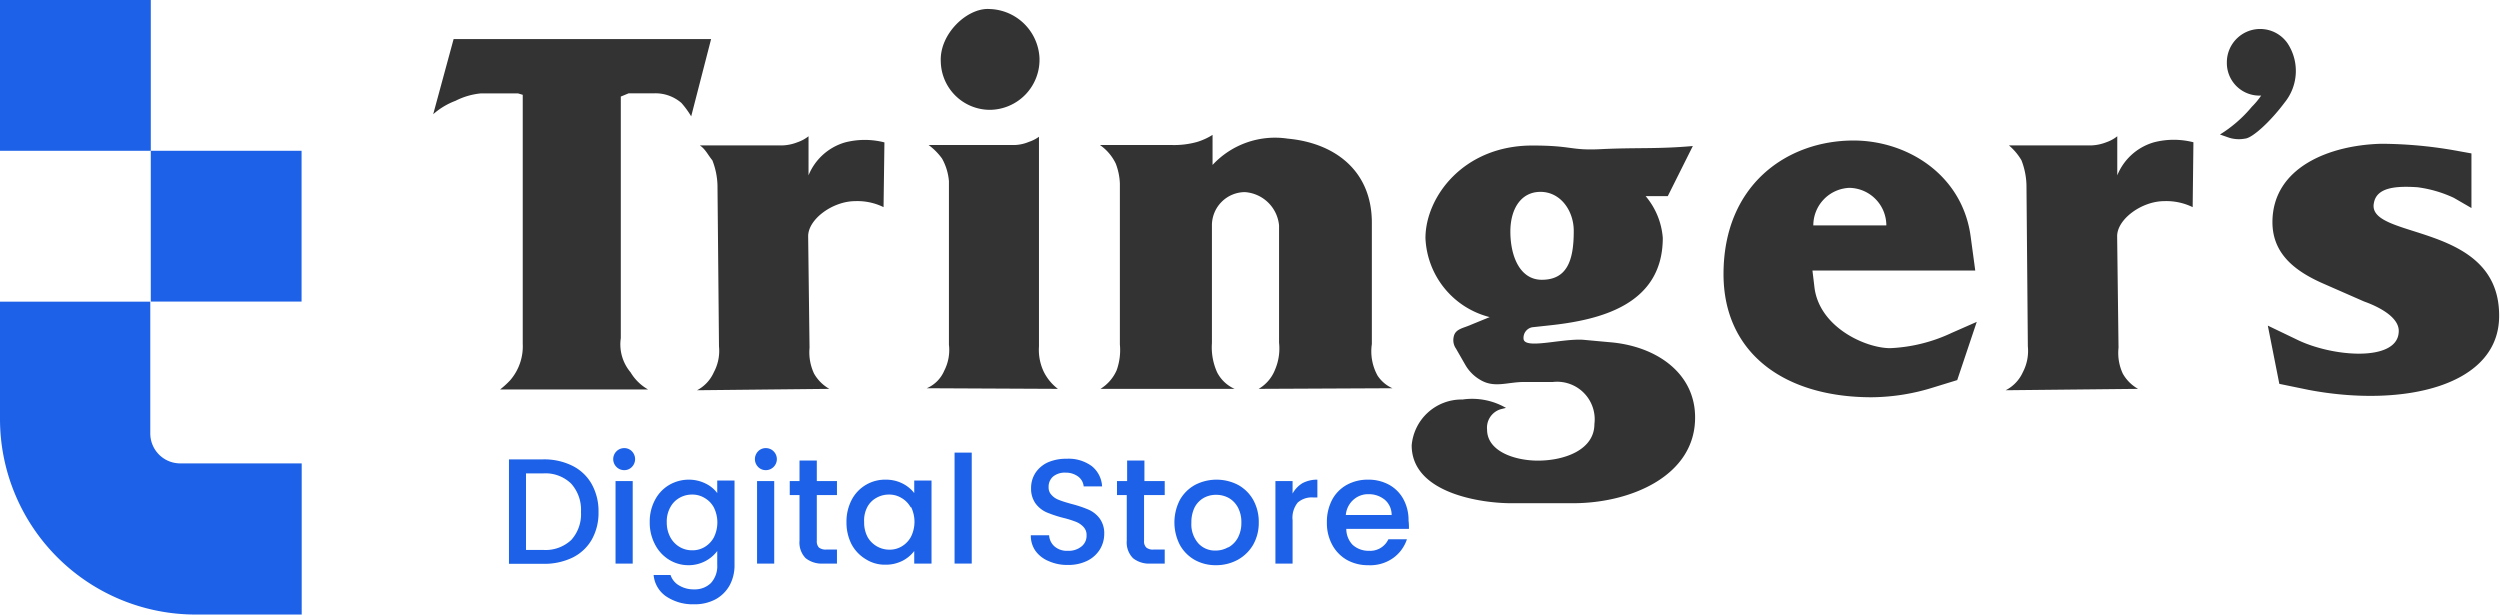 <?xml version="1.0" encoding="UTF-8"?> <svg xmlns="http://www.w3.org/2000/svg" viewBox="0 0 199.62 49.07"><defs><style> .b4a3a4f7-eaf7-483b-9b37-ab8d13a847a2 { fill: #1c61e7; } .bd2f3384-f2f0-42e7-8f0d-60b60e1d485f { fill: #333; } </style></defs><g id="ab17d081-d260-416b-b18e-82326f5a4daf" data-name="Layer 2"><g id="bab86476-35f3-4095-883a-b7158f98576c" data-name="Layer 1"><g><path class="b4a3a4f7-eaf7-483b-9b37-ab8d13a847a2" d="M14.44,37A2.39,2.39,0,0,1,12,34.63V24.09H0v9.36A15.62,15.62,0,0,0,15.62,49.07h8.47V37Z"></path><rect class="b4a3a4f7-eaf7-483b-9b37-ab8d13a847a2" x="12.04" y="12.04" width="12.04" height="12.04"></rect><rect class="b4a3a4f7-eaf7-483b-9b37-ab8d13a847a2" width="12.04" height="12.04"></rect></g><g><path class="bd2f3384-f2f0-42e7-8f0d-60b60e1d485f" d="M55.19,9.29a7.1,7.1,0,0,0-.78-1.07,3.17,3.17,0,0,0-2.1-.77H50.2l-.63.26V27a3.46,3.46,0,0,0,.78,2.73,3.83,3.83,0,0,0,1.4,1.37H39.93a7.11,7.11,0,0,0,.81-.74,4.15,4.15,0,0,0,1-2.92l0-19.87-.37-.11h-3a5.64,5.64,0,0,0-2,.59,5.71,5.71,0,0,0-1.78,1.07l1.63-6H56.78Z"></path><path class="bd2f3384-f2f0-42e7-8f0d-60b60e1d485f" d="M70.55,16.54a4.73,4.73,0,0,0-2.25-.48c-1.81,0-3.77,1.44-3.77,2.8l.11,8.91A4,4,0,0,0,65,29.83a3.25,3.25,0,0,0,1.22,1.22l-10.56.11A3,3,0,0,0,57,29.72a3.6,3.6,0,0,0,.41-2.06L57.29,14.8a5.87,5.87,0,0,0-.41-2c-.37-.45-.55-.89-1-1.19h6.61a3.57,3.57,0,0,0,1.18-.25,3,3,0,0,0,.89-.48V14a4.5,4.5,0,0,1,2.92-2.63,6.31,6.31,0,0,1,3.14,0Z"></path><path class="bd2f3384-f2f0-42e7-8f0d-60b60e1d485f" d="M74,31a2.65,2.65,0,0,0,1.4-1.41,3.61,3.61,0,0,0,.37-2.07V14.47a4.44,4.44,0,0,0-.55-1.81,5,5,0,0,0-1.07-1.08H81a3.2,3.2,0,0,0,1.15-.25,3,3,0,0,0,.81-.41l0,16.74a4.06,4.06,0,0,0,.4,2.06,3.92,3.92,0,0,0,1.11,1.33ZM79,8.77a3.93,3.93,0,0,1-3.88-3.84C75,2.71,77.23.61,79,.72A4.11,4.11,0,0,1,83,4.6,4,4,0,0,1,79,8.77Z"></path><path class="bd2f3384-f2f0-42e7-8f0d-60b60e1d485f" d="M100.5,31.05a3.05,3.05,0,0,0,1.3-1.51,4.31,4.31,0,0,0,.33-2.18V18a2.94,2.94,0,0,0-2.73-2.66A2.65,2.65,0,0,0,96.77,18V27.4a4.84,4.84,0,0,0,.41,2.32,2.88,2.88,0,0,0,1.4,1.33l-10.71,0a3.31,3.31,0,0,0,1.29-1.48,4.77,4.77,0,0,0,.26-2.07V14.65a4.94,4.94,0,0,0-.33-1.59,3.83,3.83,0,0,0-1.26-1.48H93.6a6.8,6.8,0,0,0,2-.25,5.17,5.17,0,0,0,1.22-.56v2.4a6.8,6.8,0,0,1,6-2.1c3.65.33,6.72,2.47,6.72,6.72l0,9.68A4,4,0,0,0,110,30a2.8,2.8,0,0,0,1.18,1Z"></path><path class="bd2f3384-f2f0-42e7-8f0d-60b60e1d485f" d="M125.62,40.18h-5c-2.21,0-7.9-.74-7.9-4.62a4,4,0,0,1,4.06-3.66,5.4,5.4,0,0,1,3.47.67l-.44.11a1.54,1.54,0,0,0-1.07,1.62c0,1.74,2.21,2.48,4.06,2.48,2.11,0,4.51-.85,4.51-2.92A3,3,0,0,0,124,30.5h-2.29c-1.37,0-2.4.52-3.55-.19A3.26,3.26,0,0,1,117,29.13l-.74-1.29a1.18,1.18,0,0,1-.19-.92c.11-.67.78-.71,1.41-1l1.47-.6a6.8,6.8,0,0,1-5.13-6.31c0-3.25,3-7.39,8.53-7.39,3.25,0,3,.41,5.47.29,2.84-.14,4.54,0,7.35-.25l-2,4h-1.77a5.85,5.85,0,0,1,1.37,3.33c0,5.35-5,6.57-9.13,7l-1.29.14a.86.86,0,0,0-.7.89c0,.92,3,0,4.76.11l2.07.19c3.77.29,6.87,2.47,6.87,6C135.37,38,130.2,40.18,125.62,40.18ZM123,15.32c-1.55,0-2.4,1.36-2.4,3.17,0,2,.78,3.85,2.51,3.85,2,0,2.55-1.52,2.55-3.85C125.69,16.91,124.66,15.32,123,15.32Z"></path><path class="bd2f3384-f2f0-42e7-8f0d-60b60e1d485f" d="M156.28,30.35l-1.92.59a16.77,16.77,0,0,1-4.92.78c-7,0-11.82-3.55-11.82-9.83,0-7.16,5.1-10.67,10.38-10.67,4.29,0,8.68,2.73,9.35,7.64l.37,2.74h-13l.15,1.25c.33,3.25,4.07,4.95,6.06,4.95a12.79,12.79,0,0,0,4.91-1.22l2-.88ZM147.67,15a3,3,0,0,0-2.88,3h5.83A3,3,0,0,0,147.67,15Z"></path><path class="bd2f3384-f2f0-42e7-8f0d-60b60e1d485f" d="M175.08,16.54a4.8,4.8,0,0,0-2.26-.48c-1.81,0-3.77,1.44-3.77,2.8l.11,8.91a3.91,3.91,0,0,0,.34,2.06,3.18,3.18,0,0,0,1.22,1.22l-10.57.11a3,3,0,0,0,1.37-1.44,3.67,3.67,0,0,0,.4-2.06l-.11-12.86a5.87,5.87,0,0,0-.4-2,4.62,4.62,0,0,0-1-1.19H167a3.62,3.62,0,0,0,1.18-.25,2.92,2.92,0,0,0,.88-.48V14A4.5,4.5,0,0,1,172,11.36a6.3,6.3,0,0,1,3.14,0Z"></path><path class="bd2f3384-f2f0-42e7-8f0d-60b60e1d485f" d="M182.42,8.19c-1.07,1.44-2.55,2.84-3.17,2.88A2.63,2.63,0,0,1,178,11l-.74-.26a10.46,10.46,0,0,0,2.55-2.22,6,6,0,0,0,.74-.89A2.6,2.6,0,0,1,177.81,5a2.66,2.66,0,0,1,4.84-1.55A4,4,0,0,1,182.42,8.19Z"></path><path class="bd2f3384-f2f0-42e7-8f0d-60b60e1d485f" d="M184.33,31.13,182,30.65,181.08,26l2.29,1.1c2.84,1.41,8,1.81,8.16-.55.15-1.44-2.36-2.33-2.77-2.48l-3.1-1.36c-2.33-1-4.25-2.4-4.21-5.06.07-4.29,4.54-6.06,8.68-6.17a34.68,34.68,0,0,1,6.21.59l1,.18,0,4.36-1.4-.81a9.82,9.82,0,0,0-2.92-.85c-1.7-.11-3.25,0-3.47,1.26-.6,2.95,9.93,1.47,10,8.9C199.66,30.83,191.9,32.57,184.33,31.13Z"></path></g><g><path class="b4a3a4f7-eaf7-483b-9b37-ab8d13a847a2" d="M45.7,37.19a3.61,3.61,0,0,1,1.55,1.47,4.42,4.42,0,0,1,.54,2.22,4.33,4.33,0,0,1-.54,2.21,3.6,3.6,0,0,1-1.55,1.44,5.19,5.19,0,0,1-2.33.49H40.64V36.68h2.73A5.06,5.06,0,0,1,45.7,37.19Zm-.09,5.93a3.07,3.07,0,0,0,.78-2.24,3.13,3.13,0,0,0-.78-2.26,2.94,2.94,0,0,0-2.24-.82H42v6.11h1.36A3,3,0,0,0,45.61,43.12Z"></path><path class="b4a3a4f7-eaf7-483b-9b37-ab8d13a847a2" d="M49.22,37.28a.88.88,0,0,1,.63-1.5.83.83,0,0,1,.61.26.89.89,0,0,1,0,1.24.83.83,0,0,1-.61.26A.86.86,0,0,1,49.22,37.28Zm1.3,1.13V45H49.15V38.41Z"></path><path class="b4a3a4f7-eaf7-483b-9b37-ab8d13a847a2" d="M56.34,38.61a2.54,2.54,0,0,1,.93.76v-1h1.38v6.72a3.35,3.35,0,0,1-.38,1.63,2.85,2.85,0,0,1-1.11,1.12,3.49,3.49,0,0,1-1.73.41,3.8,3.8,0,0,1-2.24-.63,2.32,2.32,0,0,1-1-1.71h1.35a1.5,1.5,0,0,0,.67.83,2.26,2.26,0,0,0,1.22.32,1.83,1.83,0,0,0,1.33-.5,2,2,0,0,0,.51-1.47V44A2.86,2.86,0,0,1,55,45.13a2.92,2.92,0,0,1-1.58-.44,3.07,3.07,0,0,1-1.12-1.22,3.71,3.71,0,0,1-.42-1.78,3.65,3.65,0,0,1,.42-1.77,3,3,0,0,1,1.12-1.19A3.1,3.1,0,0,1,55,38.3,3,3,0,0,1,56.34,38.61ZM57,40.52a1.93,1.93,0,0,0-.74-.76,1.88,1.88,0,0,0-1-.27,2,2,0,0,0-1,.26,1.87,1.87,0,0,0-.74.76,2.32,2.32,0,0,0-.28,1.18,2.47,2.47,0,0,0,.28,1.2,2,2,0,0,0,.74.78,1.93,1.93,0,0,0,1,.27,1.87,1.87,0,0,0,1-.26,2,2,0,0,0,.74-.77,2.69,2.69,0,0,0,0-2.39Z"></path><path class="b4a3a4f7-eaf7-483b-9b37-ab8d13a847a2" d="M60.53,37.28a.89.89,0,0,1,0-1.24.84.84,0,0,1,.62-.26.88.88,0,0,1,0,1.76A.84.84,0,0,1,60.53,37.28Zm1.29,1.13V45H60.45V38.41Z"></path><path class="b4a3a4f7-eaf7-483b-9b37-ab8d13a847a2" d="M65.22,39.53v3.66a.72.72,0,0,0,.17.53.88.88,0,0,0,.6.16h.84V45H65.75a2.08,2.08,0,0,1-1.42-.43,1.78,1.78,0,0,1-.49-1.4V39.53h-.78V38.41h.78V36.77h1.38v1.64h1.61v1.12Z"></path><path class="b4a3a4f7-eaf7-483b-9b37-ab8d13a847a2" d="M68,39.92a3,3,0,0,1,2.71-1.62,2.93,2.93,0,0,1,1.36.31,2.72,2.72,0,0,1,.93.76v-1h1.38V45H73V44a2.81,2.81,0,0,1-.94.78,2.94,2.94,0,0,1-1.37.31,2.83,2.83,0,0,1-1.56-.44A3.1,3.1,0,0,1,68,43.47a3.83,3.83,0,0,1-.41-1.78A3.76,3.76,0,0,1,68,39.92Zm4.72.6a1.93,1.93,0,0,0-.74-.76,1.88,1.88,0,0,0-1-.27,2,2,0,0,0-1,.26,1.81,1.81,0,0,0-.74.76A2.32,2.32,0,0,0,69,41.69a2.47,2.47,0,0,0,.28,1.2,2,2,0,0,0,1.72,1,1.87,1.87,0,0,0,1-.26,2,2,0,0,0,.74-.77,2.69,2.69,0,0,0,0-2.39Z"></path><path class="b4a3a4f7-eaf7-483b-9b37-ab8d13a847a2" d="M77.59,36.14V45H76.22V36.14Z"></path><path class="b4a3a4f7-eaf7-483b-9b37-ab8d13a847a2" d="M83.75,44.81A2.45,2.45,0,0,1,82.69,44a2.09,2.09,0,0,1-.38-1.26h1.46a1.28,1.28,0,0,0,.43.89,1.5,1.5,0,0,0,1.06.35,1.61,1.61,0,0,0,1.1-.35,1.08,1.08,0,0,0,.4-.88.92.92,0,0,0-.25-.68,1.64,1.64,0,0,0-.61-.41,7.93,7.93,0,0,0-1-.31,9.82,9.82,0,0,1-1.33-.44,2.23,2.23,0,0,1-.87-.69A2,2,0,0,1,82.33,39a2.22,2.22,0,0,1,.36-1.26,2.38,2.38,0,0,1,1-.83,3.68,3.68,0,0,1,1.5-.28,3.11,3.11,0,0,1,2,.6A2.22,2.22,0,0,1,88,38.84H86.53a1.11,1.11,0,0,0-.43-.78,1.64,1.64,0,0,0-1-.32,1.49,1.49,0,0,0-1,.3,1.07,1.07,0,0,0-.37.86.85.85,0,0,0,.24.63,1.45,1.45,0,0,0,.59.39c.24.1.57.2,1,.32a9.6,9.6,0,0,1,1.35.45,2.24,2.24,0,0,1,.89.7,2,2,0,0,1,.37,1.27,2.37,2.37,0,0,1-.34,1.2,2.46,2.46,0,0,1-1,.91,3.39,3.39,0,0,1-1.54.34A3.63,3.63,0,0,1,83.75,44.81Z"></path><path class="b4a3a4f7-eaf7-483b-9b37-ab8d13a847a2" d="M91.35,39.53v3.66a.68.68,0,0,0,.18.53.83.83,0,0,0,.59.16H93V45H91.88a2.05,2.05,0,0,1-1.41-.43,1.78,1.78,0,0,1-.5-1.4V39.53h-.78V38.41H90V36.77h1.38v1.64H93v1.12Z"></path><path class="b4a3a4f7-eaf7-483b-9b37-ab8d13a847a2" d="M95.4,44.71a3.12,3.12,0,0,1-1.19-1.2,3.92,3.92,0,0,1,0-3.59,3.1,3.1,0,0,1,1.21-1.2,3.73,3.73,0,0,1,3.44,0,3.1,3.1,0,0,1,1.21,1.2,3.62,3.62,0,0,1,.44,1.79,3.53,3.53,0,0,1-.45,1.79,3.23,3.23,0,0,1-1.25,1.21,3.6,3.6,0,0,1-1.73.42A3.42,3.42,0,0,1,95.4,44.71Zm2.68-1a1.93,1.93,0,0,0,.75-.75,2.49,2.49,0,0,0,.29-1.23,2.45,2.45,0,0,0-.28-1.22,1.88,1.88,0,0,0-.73-.75,2.07,2.07,0,0,0-1-.25,2,2,0,0,0-1,.25,1.86,1.86,0,0,0-.72.75,2.68,2.68,0,0,0-.26,1.22,2.3,2.3,0,0,0,.55,1.65,1.78,1.78,0,0,0,1.37.58A2,2,0,0,0,98.08,43.69Z"></path><path class="b4a3a4f7-eaf7-483b-9b37-ab8d13a847a2" d="M104,38.58a2.49,2.49,0,0,1,1.19-.28v1.42h-.35a1.68,1.68,0,0,0-1.22.41,1.92,1.92,0,0,0-.41,1.41V45h-1.37V38.41h1.37v1A2.22,2.22,0,0,1,104,38.58Z"></path><path class="b4a3a4f7-eaf7-483b-9b37-ab8d13a847a2" d="M112.5,42.23h-5A1.83,1.83,0,0,0,108,43.5a1.88,1.88,0,0,0,1.3.48,1.6,1.6,0,0,0,1.56-.92h1.48a3,3,0,0,1-1.09,1.49,3.16,3.16,0,0,1-2,.58,3.43,3.43,0,0,1-1.7-.42,3.07,3.07,0,0,1-1.17-1.2,3.63,3.63,0,0,1-.43-1.8,3.78,3.78,0,0,1,.41-1.79,2.94,2.94,0,0,1,1.17-1.2,3.45,3.45,0,0,1,1.72-.42,3.41,3.41,0,0,1,1.67.41,2.87,2.87,0,0,1,1.14,1.15,3.48,3.48,0,0,1,.41,1.7A4.57,4.57,0,0,1,112.5,42.23Zm-1.38-1.11a1.58,1.58,0,0,0-.54-1.21,2,2,0,0,0-1.31-.45,1.75,1.75,0,0,0-1.21.45,1.83,1.83,0,0,0-.6,1.21Z"></path></g></g></g></svg> 